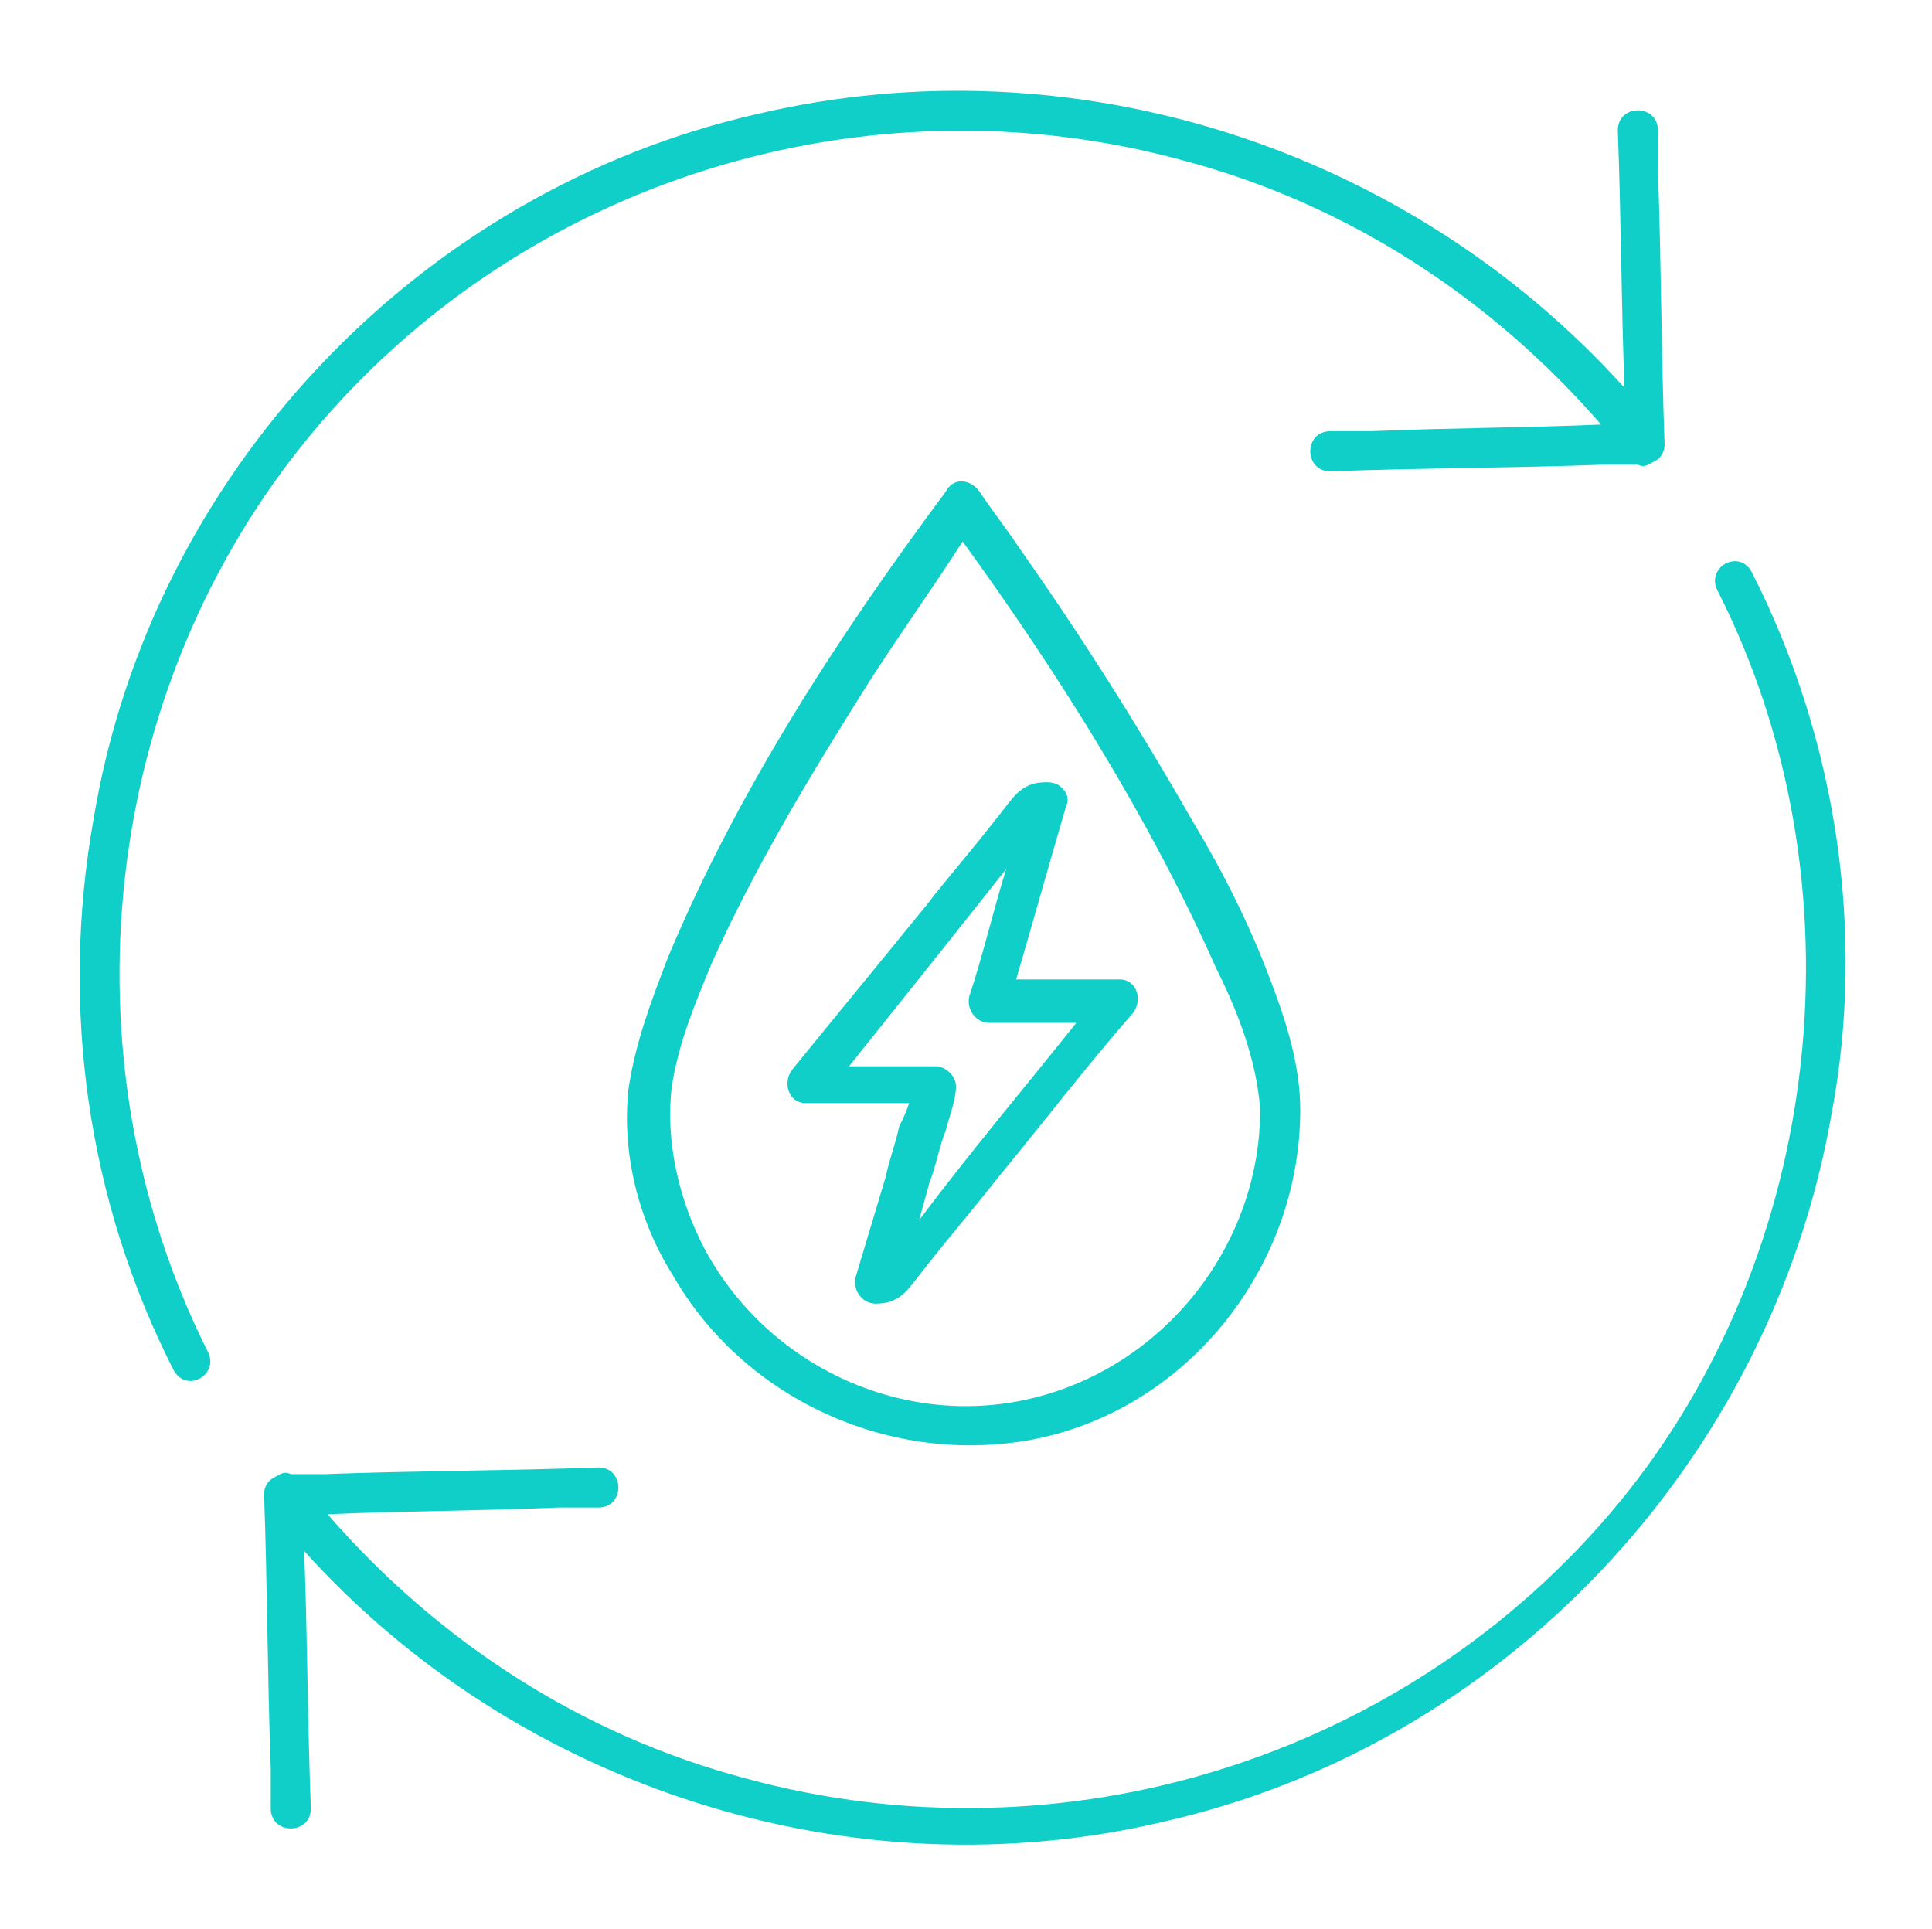 <?xml version="1.0" encoding="UTF-8"?>
<svg xmlns="http://www.w3.org/2000/svg" xmlns:xlink="http://www.w3.org/1999/xlink" version="1.1" id="Icons" x="0px" y="0px" viewBox="0 0 57.8 57.7" style="enable-background:new 0 0 57.8 57.7;" xml:space="preserve">
<style type="text/css">
	.st0{fill:#10CFC9;}
</style>
<g>
	<path class="st0" d="M52.4,17.1c-0.4-0.7-1.4-0.1-1,0.6c4.4,8.7,3.2,19.8-3,27.3c-6.3,7.6-16.6,10.8-26.1,8.2   c-4.9-1.3-9.2-4.1-12.5-7.9c2.3-0.1,4.6-0.1,6.9-0.2c0.4,0,0.8,0,1.2,0c0.8,0,0.8-1.2,0-1.2c-2.7,0.1-5.5,0.1-8.2,0.2   c-0.3,0-0.7,0-1,0c-0.2-0.1-0.3,0-0.5,0.1c-0.2,0.1-0.3,0.3-0.3,0.5c0.1,2.7,0.1,5.5,0.2,8.2c0,0.4,0,0.8,0,1.2   c0,0.8,1.2,0.8,1.2,0c-0.1-2.6-0.1-5.1-0.2-7.7c6.4,7.1,16.4,10.3,25.7,8.1c10.2-2.3,18.2-10.8,20-21.2C55.8,28,55,22.2,52.4,17.1z   "></path>
	<path class="st0" d="M9.3,13c6.3-7.6,16.6-10.8,26.1-8.2c4.9,1.3,9.2,4.1,12.5,7.9c-2.3,0.1-4.6,0.1-6.9,0.2c-0.4,0-0.8,0-1.2,0   c-0.8,0-0.8,1.2,0,1.2c2.7-0.1,5.5-0.1,8.2-0.2c0.3,0,0.7,0,1,0c0.2,0.1,0.3,0,0.5-0.1c0.2-0.1,0.3-0.3,0.3-0.5   c-0.1-2.7-0.1-5.5-0.2-8.2c0-0.4,0-0.8,0-1.2c0-0.8-1.2-0.8-1.2,0c0.1,2.6,0.1,5.1,0.2,7.7C42.1,4.4,32.1,1.2,22.7,3.4   C12.5,5.7,4.5,14.2,2.8,24.5C1.8,30.1,2.6,35.9,5.2,41c0.4,0.7,1.4,0.1,1-0.6C1.8,31.6,3,20.6,9.3,13z"></path>
	<path class="st0" d="M30.5,16.4c-0.4-0.6-0.8-1.1-1.2-1.7c-0.3-0.4-0.8-0.4-1,0c-3.2,4.3-6.2,8.9-8.3,13.9c-0.5,1.3-1,2.6-1.2,4   c-0.2,1.9,0.3,3.9,1.3,5.5c2.1,3.7,6.4,5.7,10.6,5c4.7-0.8,8.2-5.1,8.2-9.9c0-1.3-0.4-2.6-0.9-3.9c-0.6-1.6-1.4-3.2-2.3-4.7   C34.1,21.8,32.4,19.1,30.5,16.4z M37.7,33.2c0,4-2.8,7.6-6.7,8.6c-3.9,1-8-0.9-9.9-4.4c-0.8-1.5-1.2-3.3-1-4.9   c0.2-1.3,0.7-2.5,1.2-3.7c1.3-2.9,3-5.7,4.7-8.4c0.9-1.4,1.9-2.8,2.8-4.2c2.9,4,5.6,8.3,7.6,12.8C37,30.2,37.6,31.7,37.7,33.2z"></path>
	<path class="st0" d="M23.7,32c-0.3,0.4-0.1,1,0.4,1c1,0,2.1,0,3.1,0c-0.1,0.3-0.2,0.5-0.3,0.7c-0.1,0.5-0.3,1-0.4,1.5   c-0.3,1-0.6,2-0.9,3c-0.1,0.4,0.2,0.8,0.6,0.8c0.8,0,1-0.5,1.5-1.1c0.7-0.9,1.4-1.7,2.1-2.6c1.4-1.7,2.7-3.4,4.1-5   c0.3-0.4,0.1-1-0.4-1c-1,0-2.1,0-3.1,0c0.5-1.7,1-3.5,1.5-5.2c0.1-0.2,0-0.4-0.1-0.5c-0.1-0.1-0.2-0.2-0.5-0.2   c-0.8,0-1,0.5-1.5,1.1c-0.7,0.9-1.4,1.7-2.1,2.6C26.4,28.7,25,30.4,23.7,32z M30.1,26c-0.4,1.3-0.7,2.6-1.1,3.8   c-0.1,0.4,0.2,0.8,0.6,0.8c0.9,0,1.7,0,2.6,0c-1.6,2-3.2,3.9-4.7,5.9c0.1-0.4,0.2-0.7,0.3-1.1c0.2-0.5,0.3-1.1,0.5-1.6   c0.1-0.4,0.3-0.9,0.3-1.3c0-0.3-0.3-0.6-0.6-0.6c-0.9,0-1.7,0-2.6,0C27,29.9,28.6,27.9,30.1,26z"></path>
</g>
</svg>
